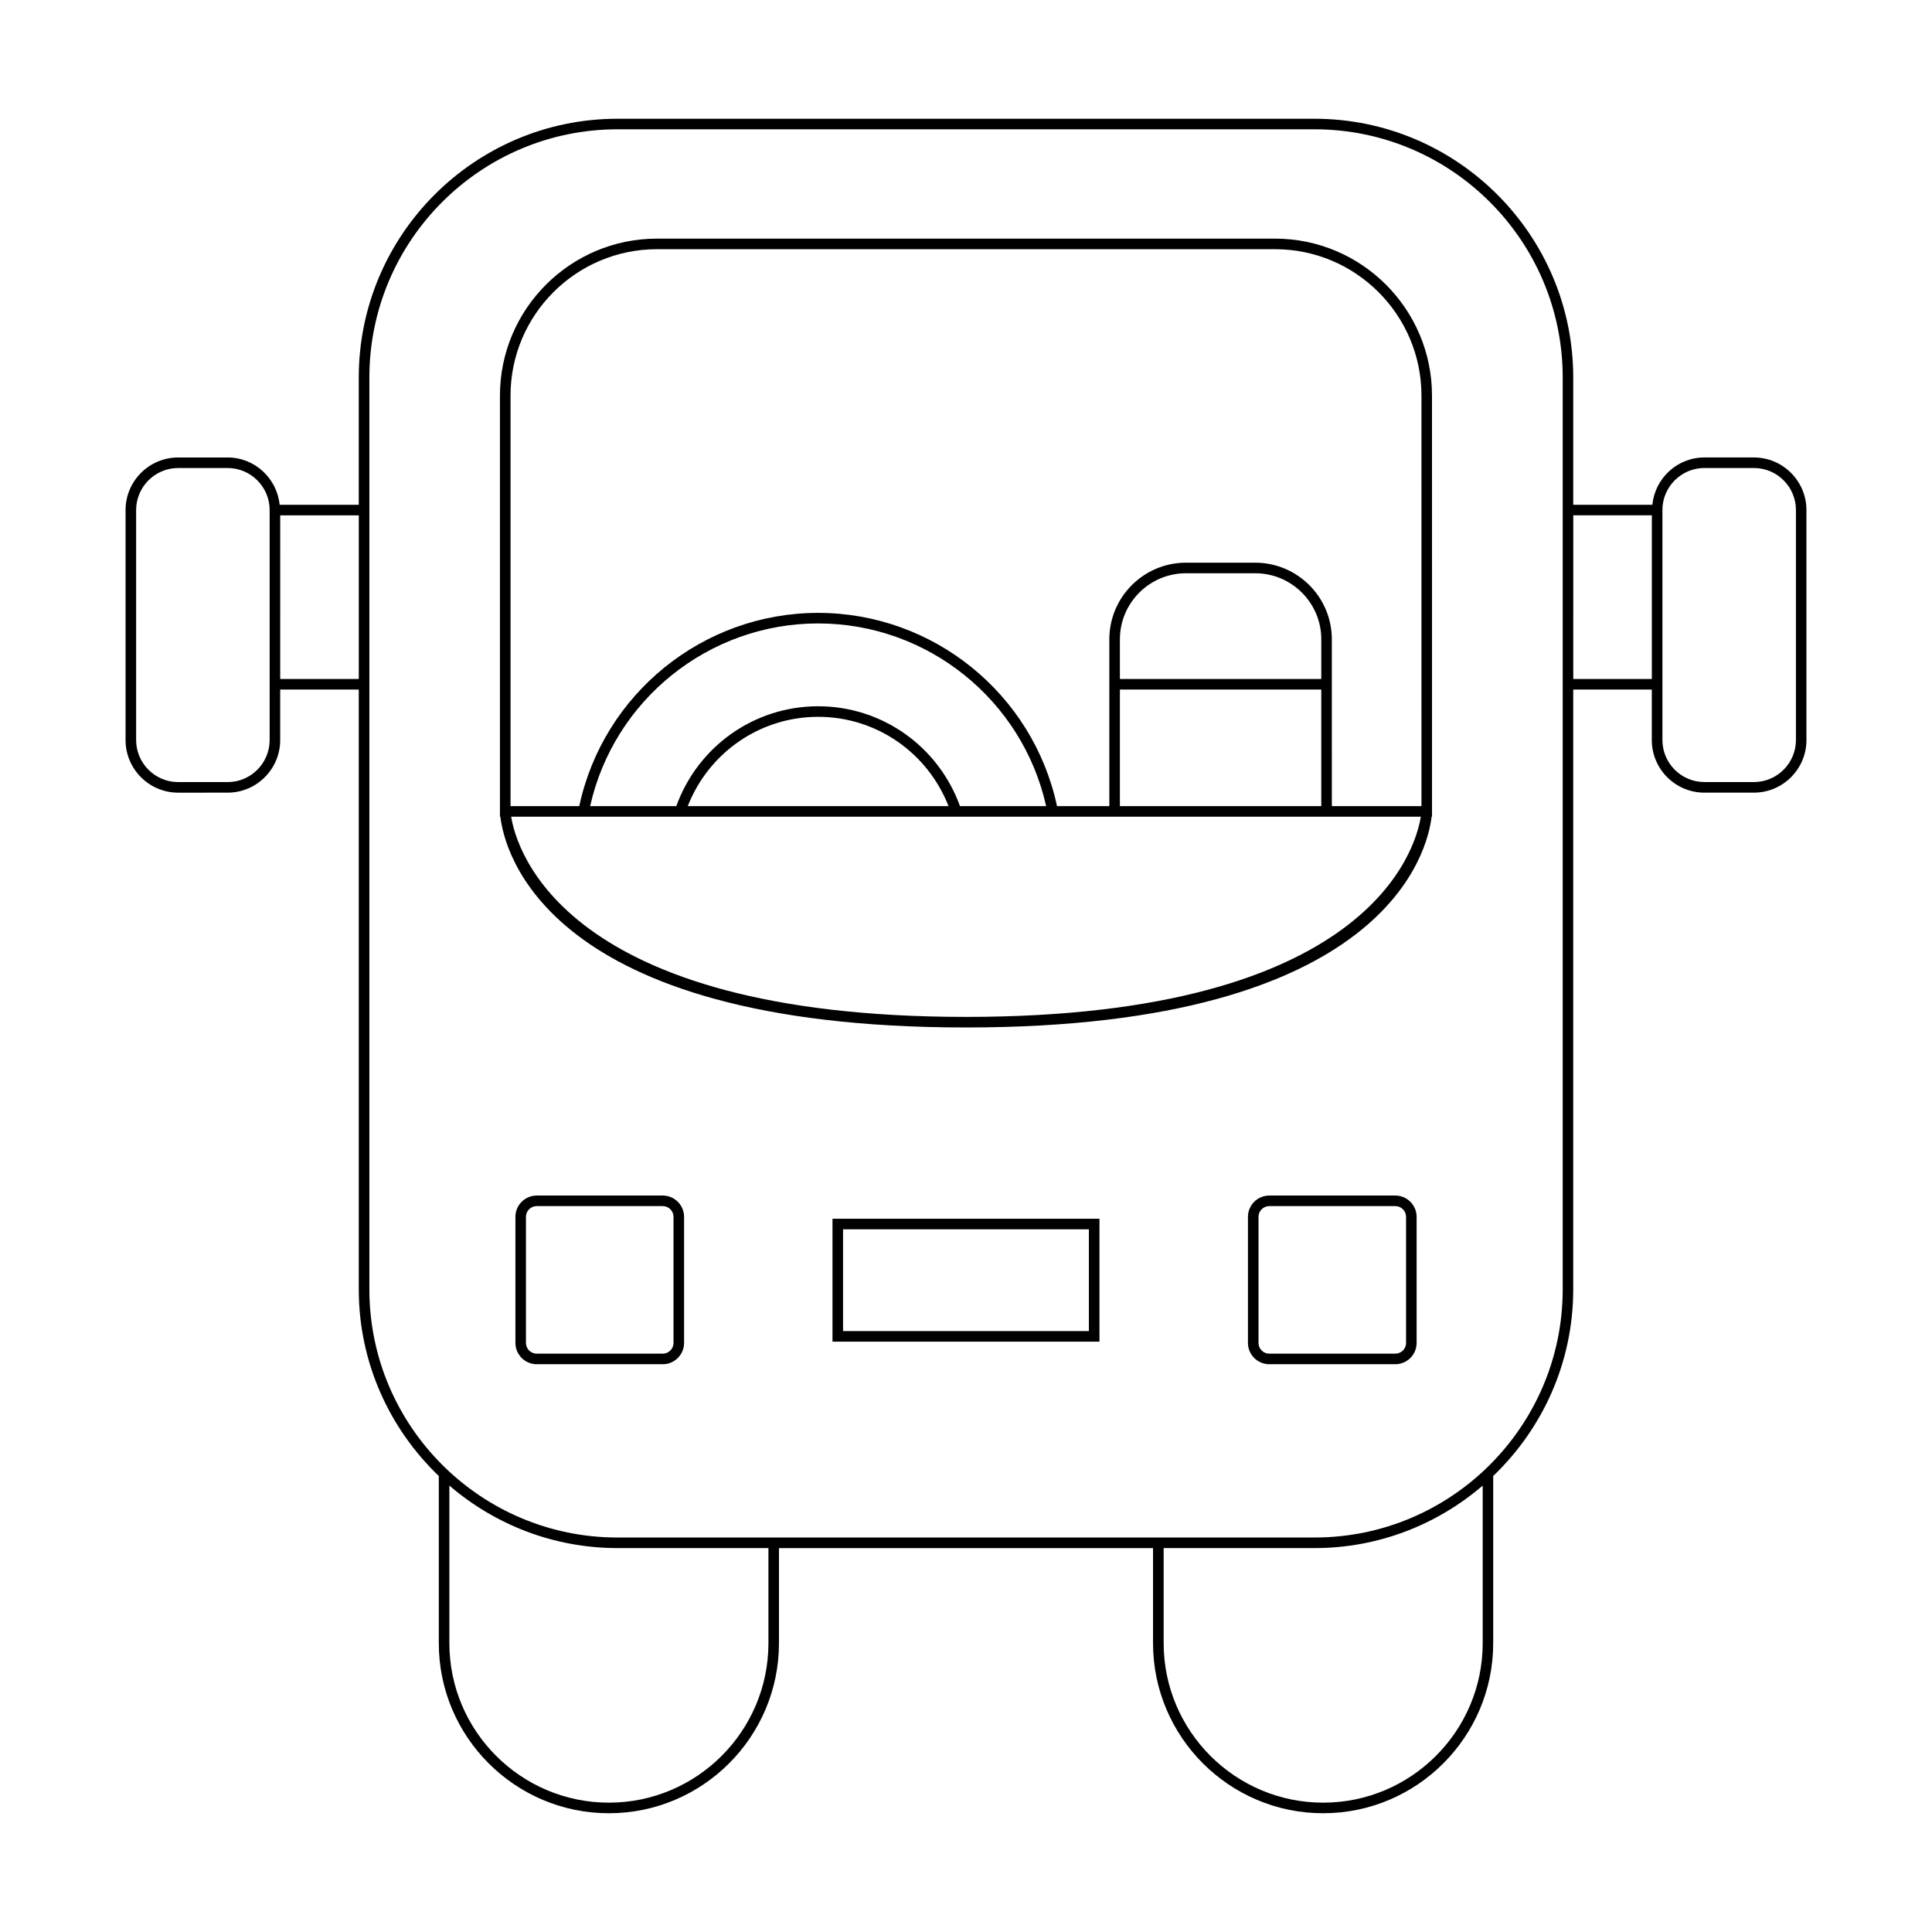 <?xml version="1.0" encoding="UTF-8"?>
<!-- Uploaded to: ICON Repo, www.iconrepo.com, Generator: ICON Repo Mixer Tools -->
<svg fill="#000000" width="800px" height="800px" version="1.1" viewBox="144 144 512 512" xmlns="http://www.w3.org/2000/svg">
 <g>
  <path d="m492.35 175.47h-184.7c-37.812 0-68.574 30.762-68.574 68.574v33.73h-20.965c-0.715-7.019-6.59-12.539-13.797-12.539h-13.098c-7.688 0-13.941 6.254-13.941 13.941v60.949c0 7.688 6.254 13.941 13.941 13.941l13.098-0.004c7.688 0 13.941-6.254 13.941-13.941v-13.383h20.824v158.95c0 19.438 8.168 36.977 21.207 49.465v44.301c0 24.852 20.223 45.074 45.074 45.074 24.855 0 45.074-20.223 45.074-45.074v-25.191h99.133v25.191c0 24.852 20.219 45.074 45.074 45.074s45.074-20.223 45.074-45.074v-44.301c13.039-12.488 21.207-30.027 21.207-49.465v-158.95h20.824v13.383c0 7.688 6.254 13.941 13.941 13.941h13.098c7.688 0 13.941-6.254 13.941-13.941v-60.949c0-7.688-6.254-13.941-13.941-13.941h-13.098c-7.207 0-13.086 5.519-13.797 12.539h-20.965v-33.73c-0.004-37.809-30.766-68.57-68.578-68.57zm-276.89 164.65c0 6.144-4.996 11.141-11.141 11.141h-13.098c-6.144 0-11.145-4.996-11.145-11.141v-60.949c0-6.144 5-11.141 11.145-11.141h13.098c6.144 0 11.141 4.996 11.141 11.141zm23.621-16.18h-20.824l0.004-43.367h20.824zm108.56 255.51c0 23.309-18.965 42.273-42.277 42.273s-42.277-18.965-42.277-42.273v-41.754c12 10.297 27.555 16.562 44.57 16.562h39.984zm189.29 0c0 23.309-18.965 42.273-42.277 42.273-23.309 0-42.273-18.965-42.273-42.273v-25.191h39.98c17.016 0 32.57-6.266 44.57-16.562zm21.203-93.766c0 36.266-29.508 65.773-65.773 65.773l-184.7 0.004c-36.27 0-65.773-29.508-65.773-65.773v-241.65c0-36.27 29.508-65.773 65.773-65.773h184.7c36.27 0 65.773 29.508 65.773 65.773zm26.422-206.52c0-6.144 4.996-11.141 11.141-11.141h13.098c6.144 0 11.145 4.996 11.145 11.141v60.949c0 6.144-5 11.141-11.145 11.141h-13.098c-6.144 0-11.141-4.996-11.141-11.141zm-2.801 1.402v43.367h-20.824l0.004-43.367z"/>
  <path d="m364.62 499.55h70.75v-32.57h-70.75zm2.797-29.773h65.152v26.973h-65.152z"/>
  <path d="m319.64 460.83h-33.402c-3.117 0-5.648 2.531-5.648 5.648v33.406c0 3.117 2.535 5.648 5.648 5.648h33.402c3.117 0 5.648-2.531 5.648-5.648v-33.406c0-3.117-2.535-5.648-5.648-5.648zm2.848 39.055c0 1.57-1.277 2.848-2.852 2.848h-33.402c-1.57 0-2.852-1.277-2.852-2.848v-33.406c0-1.57 1.277-2.848 2.852-2.848h33.402c1.57 0 2.852 1.277 2.852 2.848z"/>
  <path d="m513.77 460.83h-33.402c-3.117 0-5.648 2.531-5.648 5.648v33.406c0 3.117 2.535 5.648 5.648 5.648h33.402c3.117 0 5.648-2.531 5.648-5.648v-33.406c0-3.117-2.531-5.648-5.648-5.648zm2.852 39.055c0 1.57-1.277 2.848-2.852 2.848h-33.402c-1.57 0-2.852-1.277-2.852-2.848v-33.406c0-1.57 1.277-2.848 2.852-2.848h33.402c1.57 0 2.852 1.277 2.852 2.848z"/>
  <path d="m481.91 207.24h-163.82c-22.934 0-41.598 18.66-41.598 41.598v111.6h0.113c1.016 8.809 11.664 55.852 123.39 55.852 111.73 0 122.38-47.043 123.39-55.852h0.113l-0.004-111.6c0-22.938-18.66-41.598-41.594-41.598zm-81.906 206.25c-106.8 0-119.15-44.438-120.54-53.055h241.07c-1.383 8.613-13.734 53.055-120.53 53.055zm-39.188-82.324c-16.922 0-31.859 10.617-37.59 26.473h-22.836c6.301-28.148 31.41-48.422 60.426-48.422s54.129 20.27 60.426 48.418h-22.836c-5.731-15.855-20.668-26.469-37.59-26.469zm34.559 26.473h-69.117c5.578-14.207 19.168-23.672 34.559-23.672 15.395-0.004 28.984 9.461 34.559 23.672zm98.777-30.906v30.902h-53.367v-30.902zm-53.367-2.797v-10.512c0-9.652 7.852-17.504 17.508-17.504h18.355c9.652 0 17.508 7.852 17.508 17.504v10.512zm79.922 33.703h-23.754l-0.004-44.215c0-11.195-9.109-20.305-20.305-20.305h-18.355c-11.195 0-20.305 9.109-20.305 20.305v44.215h-13.863c-6.356-29.738-32.766-51.219-63.305-51.219-30.535 0-56.949 21.48-63.305 51.219h-18.215v-108.8c0-21.395 17.402-38.797 38.797-38.797h163.81c21.395 0 38.797 17.402 38.797 38.797z"/>
 </g>
</svg>